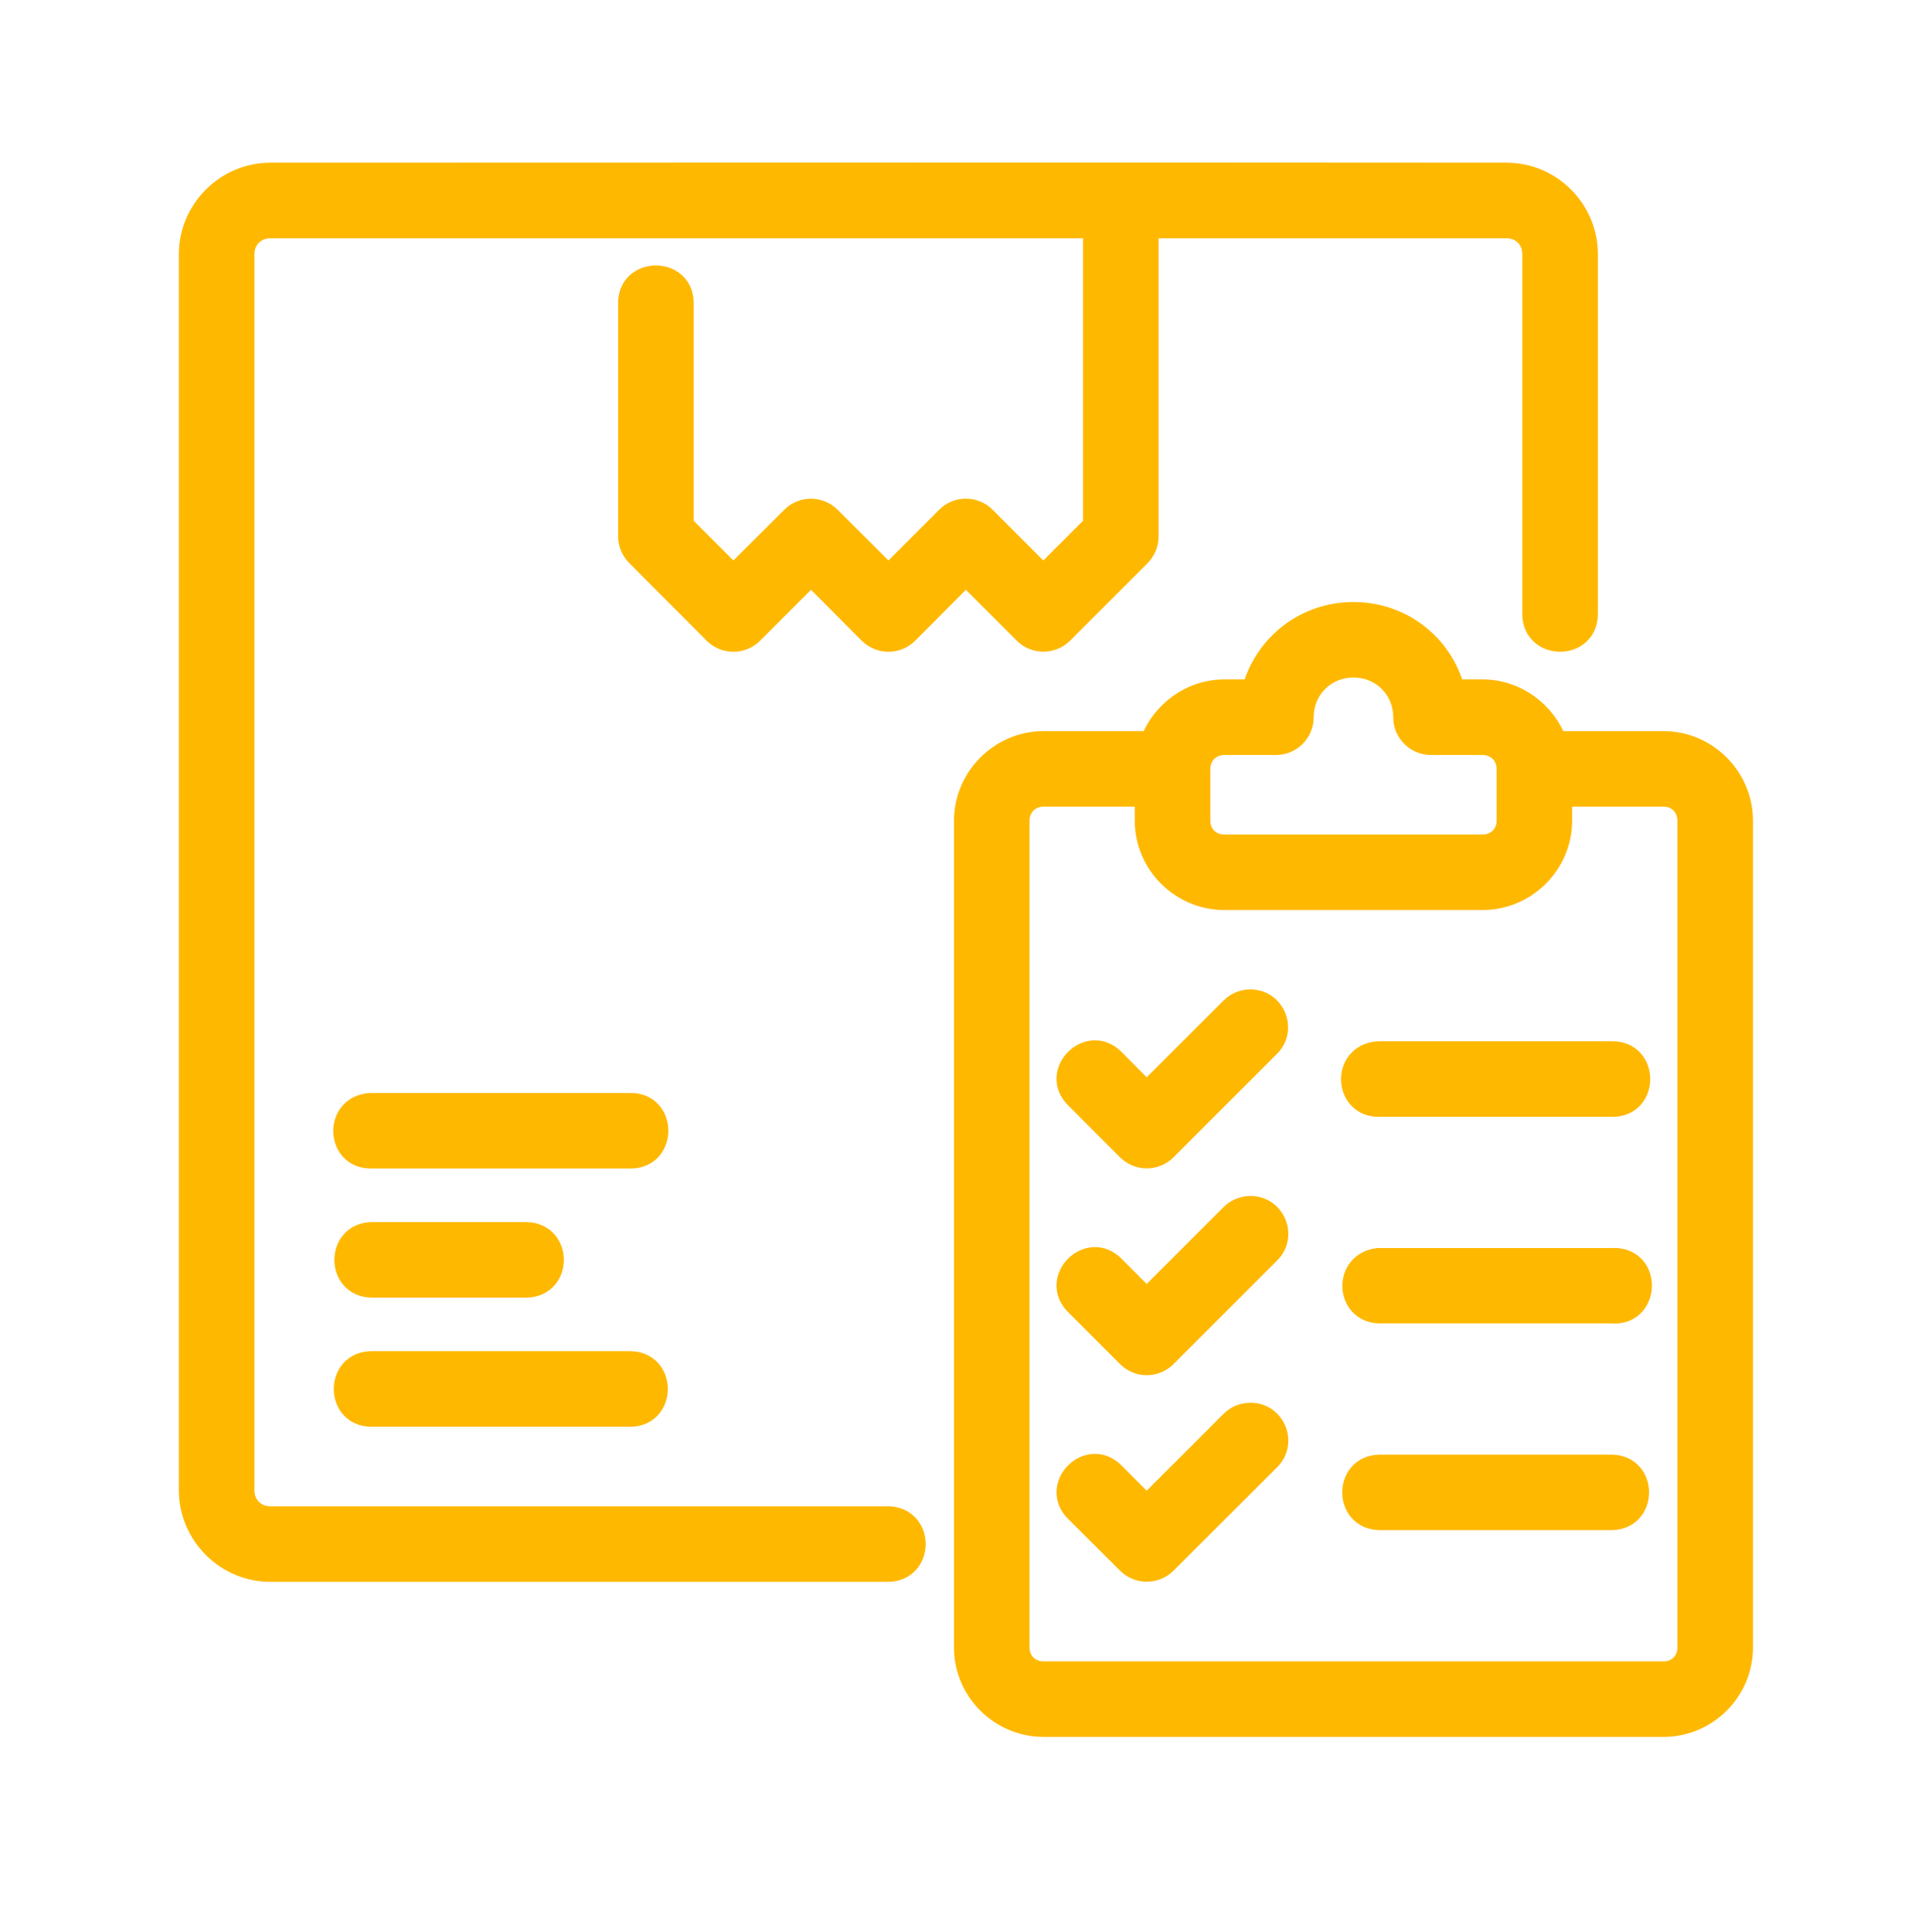 <?xml version="1.0" encoding="UTF-8"?>
<svg xmlns="http://www.w3.org/2000/svg" width="80" height="81" viewBox="0 0 80 81" fill="none">
  <g id="Streamlining Order">
    <g id="layer1">
      <g id="path12955-3">
        <mask id="path-1-outside-1_77_12098" maskUnits="userSpaceOnUse" x="7" y="6.314" width="67" height="67" fill="black">
          <rect fill="white" x="7" y="6.314" width="67" height="67"></rect>
          <path d="M11.335 7.321C9.507 7.321 8 8.828 8 10.655V62.478C8 64.306 9.507 65.813 11.335 65.813H37.252C38.665 65.78 38.665 63.678 37.252 63.646H11.335C10.67 63.646 10.167 63.143 10.167 62.478V10.655C10.167 9.991 10.67 9.49 11.335 9.49H45.912V22.035L43.746 24.202L41.266 21.722C40.843 21.298 40.155 21.298 39.732 21.722L37.252 24.202L34.766 21.722C34.343 21.302 33.661 21.302 33.238 21.722L30.75 24.202L28.583 22.035V12.735C28.616 11.258 26.384 11.258 26.417 12.735V22.482C26.417 22.77 26.532 23.047 26.736 23.25L29.982 26.504C30.405 26.929 31.094 26.929 31.518 26.504L34.004 24.018L36.484 26.504C36.907 26.929 37.596 26.929 38.02 26.504L40.498 24.018L42.986 26.504C43.409 26.924 44.091 26.924 44.514 26.504L47.768 23.25C47.969 23.045 48.081 22.769 48.079 22.482V9.49H63.17C63.835 9.49 64.329 9.99 64.329 10.655V25.738C64.329 27.184 66.498 27.184 66.498 25.738V10.655C66.498 8.828 64.998 7.321 63.17 7.321C45.885 7.305 28.631 7.321 11.335 7.321ZM56.75 25.738C54.791 25.738 53.074 27.021 52.552 28.983H51.336C49.936 28.983 48.739 29.897 48.284 31.15H43.754C41.972 31.15 40.5 32.624 40.5 34.406V69.069C40.5 70.85 41.972 72.314 43.754 72.314H69.752C71.534 72.314 73 70.85 73 69.069V34.406C73 32.624 71.534 31.15 69.752 31.15H65.214C64.759 29.897 63.562 28.983 62.162 28.983H60.94C60.428 27.021 58.709 25.738 56.75 25.738ZM56.75 27.904C57.969 27.904 58.917 28.852 58.917 30.071C58.919 30.669 59.406 31.152 60.004 31.15H62.162C62.781 31.15 63.25 31.618 63.25 32.237V34.406C63.25 35.025 62.781 35.485 62.162 35.485H51.336C50.717 35.485 50.248 35.025 50.248 34.406V32.237C50.248 31.618 50.717 31.15 51.336 31.15H53.502C54.097 31.147 54.579 30.666 54.581 30.071C54.581 28.852 55.531 27.904 56.75 27.904ZM43.754 33.316H48.079V34.406C48.079 36.187 49.554 37.651 51.336 37.651H62.162C63.944 37.651 65.417 36.187 65.417 34.406V33.316H69.752C70.371 33.316 70.831 33.787 70.831 34.406V69.069C70.831 69.687 70.371 70.147 69.752 70.147H43.754C43.135 70.147 42.667 69.687 42.667 69.069V34.406C42.667 33.787 43.135 33.316 43.754 33.316ZM52.398 41.978C52.114 41.986 51.844 42.102 51.647 42.306L48.079 45.87L46.681 44.464C45.657 43.404 44.087 44.981 45.153 45.999L47.319 48.166C47.742 48.586 48.425 48.586 48.847 48.166L53.183 43.833C53.883 43.145 53.379 41.955 52.398 41.978ZM57.835 46.319H67.585C69.062 46.352 69.062 44.12 67.585 44.153H57.78C56.317 44.258 56.424 46.356 57.835 46.319ZM15.581 48.485H26.417C27.893 48.518 27.893 46.286 26.417 46.319H15.528C14.061 46.417 14.164 48.526 15.581 48.485ZM52.398 50.637C52.114 50.645 51.844 50.761 51.647 50.965L48.079 54.532L46.681 53.131C45.657 52.071 44.087 53.649 45.153 54.667L47.319 56.834C47.742 57.254 48.425 57.254 48.847 56.834L53.183 52.501C53.898 51.813 53.389 50.606 52.398 50.637ZM15.579 51.733C14.166 51.766 14.166 53.868 15.579 53.899H22.081C23.494 53.867 23.494 51.764 22.081 51.733H15.579ZM57.835 54.978H67.585C69.073 55.11 69.197 52.848 67.704 52.816C67.663 52.815 67.625 52.817 67.585 52.82H57.78C56.394 52.987 56.494 54.948 57.835 54.978ZM15.579 57.145C14.133 57.145 14.133 59.313 15.579 59.313H26.417C27.863 59.313 27.863 57.145 26.417 57.145H15.579ZM52.398 59.305C52.114 59.313 51.844 59.429 51.647 59.633L48.079 63.2L46.681 61.799C45.657 60.739 44.087 62.317 45.153 63.335L47.319 65.493C47.742 65.913 48.425 65.913 48.847 65.493L53.183 61.169C53.898 60.481 53.389 59.273 52.398 59.305ZM57.838 61.48C56.425 61.512 56.425 63.615 57.838 63.646H67.585C68.998 63.613 68.998 61.511 67.585 61.48H57.838Z"></path>
        </mask>
        <path d="M11.335 7.321C9.507 7.321 8 8.828 8 10.655V62.478C8 64.306 9.507 65.813 11.335 65.813H37.252C38.665 65.78 38.665 63.678 37.252 63.646H11.335C10.67 63.646 10.167 63.143 10.167 62.478V10.655C10.167 9.991 10.67 9.49 11.335 9.49H45.912V22.035L43.746 24.202L41.266 21.722C40.843 21.298 40.155 21.298 39.732 21.722L37.252 24.202L34.766 21.722C34.343 21.302 33.661 21.302 33.238 21.722L30.75 24.202L28.583 22.035V12.735C28.616 11.258 26.384 11.258 26.417 12.735V22.482C26.417 22.77 26.532 23.047 26.736 23.25L29.982 26.504C30.405 26.929 31.094 26.929 31.518 26.504L34.004 24.018L36.484 26.504C36.907 26.929 37.596 26.929 38.02 26.504L40.498 24.018L42.986 26.504C43.409 26.924 44.091 26.924 44.514 26.504L47.768 23.25C47.969 23.045 48.081 22.769 48.079 22.482V9.49H63.17C63.835 9.49 64.329 9.99 64.329 10.655V25.738C64.329 27.184 66.498 27.184 66.498 25.738V10.655C66.498 8.828 64.998 7.321 63.17 7.321C45.885 7.305 28.631 7.321 11.335 7.321ZM56.75 25.738C54.791 25.738 53.074 27.021 52.552 28.983H51.336C49.936 28.983 48.739 29.897 48.284 31.15H43.754C41.972 31.15 40.5 32.624 40.5 34.406V69.069C40.5 70.85 41.972 72.314 43.754 72.314H69.752C71.534 72.314 73 70.85 73 69.069V34.406C73 32.624 71.534 31.15 69.752 31.15H65.214C64.759 29.897 63.562 28.983 62.162 28.983H60.94C60.428 27.021 58.709 25.738 56.75 25.738ZM56.75 27.904C57.969 27.904 58.917 28.852 58.917 30.071C58.919 30.669 59.406 31.152 60.004 31.15H62.162C62.781 31.15 63.25 31.618 63.25 32.237V34.406C63.25 35.025 62.781 35.485 62.162 35.485H51.336C50.717 35.485 50.248 35.025 50.248 34.406V32.237C50.248 31.618 50.717 31.15 51.336 31.15H53.502C54.097 31.147 54.579 30.666 54.581 30.071C54.581 28.852 55.531 27.904 56.75 27.904ZM43.754 33.316H48.079V34.406C48.079 36.187 49.554 37.651 51.336 37.651H62.162C63.944 37.651 65.417 36.187 65.417 34.406V33.316H69.752C70.371 33.316 70.831 33.787 70.831 34.406V69.069C70.831 69.687 70.371 70.147 69.752 70.147H43.754C43.135 70.147 42.667 69.687 42.667 69.069V34.406C42.667 33.787 43.135 33.316 43.754 33.316ZM52.398 41.978C52.114 41.986 51.844 42.102 51.647 42.306L48.079 45.87L46.681 44.464C45.657 43.404 44.087 44.981 45.153 45.999L47.319 48.166C47.742 48.586 48.425 48.586 48.847 48.166L53.183 43.833C53.883 43.145 53.379 41.955 52.398 41.978ZM57.835 46.319H67.585C69.062 46.352 69.062 44.12 67.585 44.153H57.78C56.317 44.258 56.424 46.356 57.835 46.319ZM15.581 48.485H26.417C27.893 48.518 27.893 46.286 26.417 46.319H15.528C14.061 46.417 14.164 48.526 15.581 48.485ZM52.398 50.637C52.114 50.645 51.844 50.761 51.647 50.965L48.079 54.532L46.681 53.131C45.657 52.071 44.087 53.649 45.153 54.667L47.319 56.834C47.742 57.254 48.425 57.254 48.847 56.834L53.183 52.501C53.898 51.813 53.389 50.606 52.398 50.637ZM15.579 51.733C14.166 51.766 14.166 53.868 15.579 53.899H22.081C23.494 53.867 23.494 51.764 22.081 51.733H15.579ZM57.835 54.978H67.585C69.073 55.11 69.197 52.848 67.704 52.816C67.663 52.815 67.625 52.817 67.585 52.82H57.78C56.394 52.987 56.494 54.948 57.835 54.978ZM15.579 57.145C14.133 57.145 14.133 59.313 15.579 59.313H26.417C27.863 59.313 27.863 57.145 26.417 57.145H15.579ZM52.398 59.305C52.114 59.313 51.844 59.429 51.647 59.633L48.079 63.2L46.681 61.799C45.657 60.739 44.087 62.317 45.153 63.335L47.319 65.493C47.742 65.913 48.425 65.913 48.847 65.493L53.183 61.169C53.898 60.481 53.389 59.273 52.398 59.305ZM57.838 61.48C56.425 61.512 56.425 63.615 57.838 63.646H67.585C68.998 63.613 68.998 61.511 67.585 61.48H57.838Z" fill="#FFB800"></path>
        <path d="M11.335 7.321C9.507 7.321 8 8.828 8 10.655V62.478C8 64.306 9.507 65.813 11.335 65.813H37.252C38.665 65.78 38.665 63.678 37.252 63.646H11.335C10.67 63.646 10.167 63.143 10.167 62.478V10.655C10.167 9.991 10.67 9.49 11.335 9.49H45.912V22.035L43.746 24.202L41.266 21.722C40.843 21.298 40.155 21.298 39.732 21.722L37.252 24.202L34.766 21.722C34.343 21.302 33.661 21.302 33.238 21.722L30.75 24.202L28.583 22.035V12.735C28.616 11.258 26.384 11.258 26.417 12.735V22.482C26.417 22.77 26.532 23.047 26.736 23.25L29.982 26.504C30.405 26.929 31.094 26.929 31.518 26.504L34.004 24.018L36.484 26.504C36.907 26.929 37.596 26.929 38.02 26.504L40.498 24.018L42.986 26.504C43.409 26.924 44.091 26.924 44.514 26.504L47.768 23.25C47.969 23.045 48.081 22.769 48.079 22.482V9.49H63.17C63.835 9.49 64.329 9.99 64.329 10.655V25.738C64.329 27.184 66.498 27.184 66.498 25.738V10.655C66.498 8.828 64.998 7.321 63.17 7.321C45.885 7.305 28.631 7.321 11.335 7.321ZM56.75 25.738C54.791 25.738 53.074 27.021 52.552 28.983H51.336C49.936 28.983 48.739 29.897 48.284 31.15H43.754C41.972 31.15 40.5 32.624 40.5 34.406V69.069C40.5 70.85 41.972 72.314 43.754 72.314H69.752C71.534 72.314 73 70.85 73 69.069V34.406C73 32.624 71.534 31.15 69.752 31.15H65.214C64.759 29.897 63.562 28.983 62.162 28.983H60.94C60.428 27.021 58.709 25.738 56.75 25.738ZM56.75 27.904C57.969 27.904 58.917 28.852 58.917 30.071C58.919 30.669 59.406 31.152 60.004 31.15H62.162C62.781 31.15 63.25 31.618 63.25 32.237V34.406C63.25 35.025 62.781 35.485 62.162 35.485H51.336C50.717 35.485 50.248 35.025 50.248 34.406V32.237C50.248 31.618 50.717 31.15 51.336 31.15H53.502C54.097 31.147 54.579 30.666 54.581 30.071C54.581 28.852 55.531 27.904 56.75 27.904ZM43.754 33.316H48.079V34.406C48.079 36.187 49.554 37.651 51.336 37.651H62.162C63.944 37.651 65.417 36.187 65.417 34.406V33.316H69.752C70.371 33.316 70.831 33.787 70.831 34.406V69.069C70.831 69.687 70.371 70.147 69.752 70.147H43.754C43.135 70.147 42.667 69.687 42.667 69.069V34.406C42.667 33.787 43.135 33.316 43.754 33.316ZM52.398 41.978C52.114 41.986 51.844 42.102 51.647 42.306L48.079 45.87L46.681 44.464C45.657 43.404 44.087 44.981 45.153 45.999L47.319 48.166C47.742 48.586 48.425 48.586 48.847 48.166L53.183 43.833C53.883 43.145 53.379 41.955 52.398 41.978ZM57.835 46.319H67.585C69.062 46.352 69.062 44.12 67.585 44.153H57.78C56.317 44.258 56.424 46.356 57.835 46.319ZM15.581 48.485H26.417C27.893 48.518 27.893 46.286 26.417 46.319H15.528C14.061 46.417 14.164 48.526 15.581 48.485ZM52.398 50.637C52.114 50.645 51.844 50.761 51.647 50.965L48.079 54.532L46.681 53.131C45.657 52.071 44.087 53.649 45.153 54.667L47.319 56.834C47.742 57.254 48.425 57.254 48.847 56.834L53.183 52.501C53.898 51.813 53.389 50.606 52.398 50.637ZM15.579 51.733C14.166 51.766 14.166 53.868 15.579 53.899H22.081C23.494 53.867 23.494 51.764 22.081 51.733H15.579ZM57.835 54.978H67.585C69.073 55.11 69.197 52.848 67.704 52.816C67.663 52.815 67.625 52.817 67.585 52.82H57.78C56.394 52.987 56.494 54.948 57.835 54.978ZM15.579 57.145C14.133 57.145 14.133 59.313 15.579 59.313H26.417C27.863 59.313 27.863 57.145 26.417 57.145H15.579ZM52.398 59.305C52.114 59.313 51.844 59.429 51.647 59.633L48.079 63.2L46.681 61.799C45.657 60.739 44.087 62.317 45.153 63.335L47.319 65.493C47.742 65.913 48.425 65.913 48.847 65.493L53.183 61.169C53.898 60.481 53.389 59.273 52.398 59.305ZM57.838 61.48C56.425 61.512 56.425 63.615 57.838 63.646H67.585C68.998 63.613 68.998 61.511 67.585 61.48H57.838Z" stroke="#FFB800" mask="url(#path-1-outside-1_77_12098)"></path>
      </g>
    </g>
  </g>
</svg>

